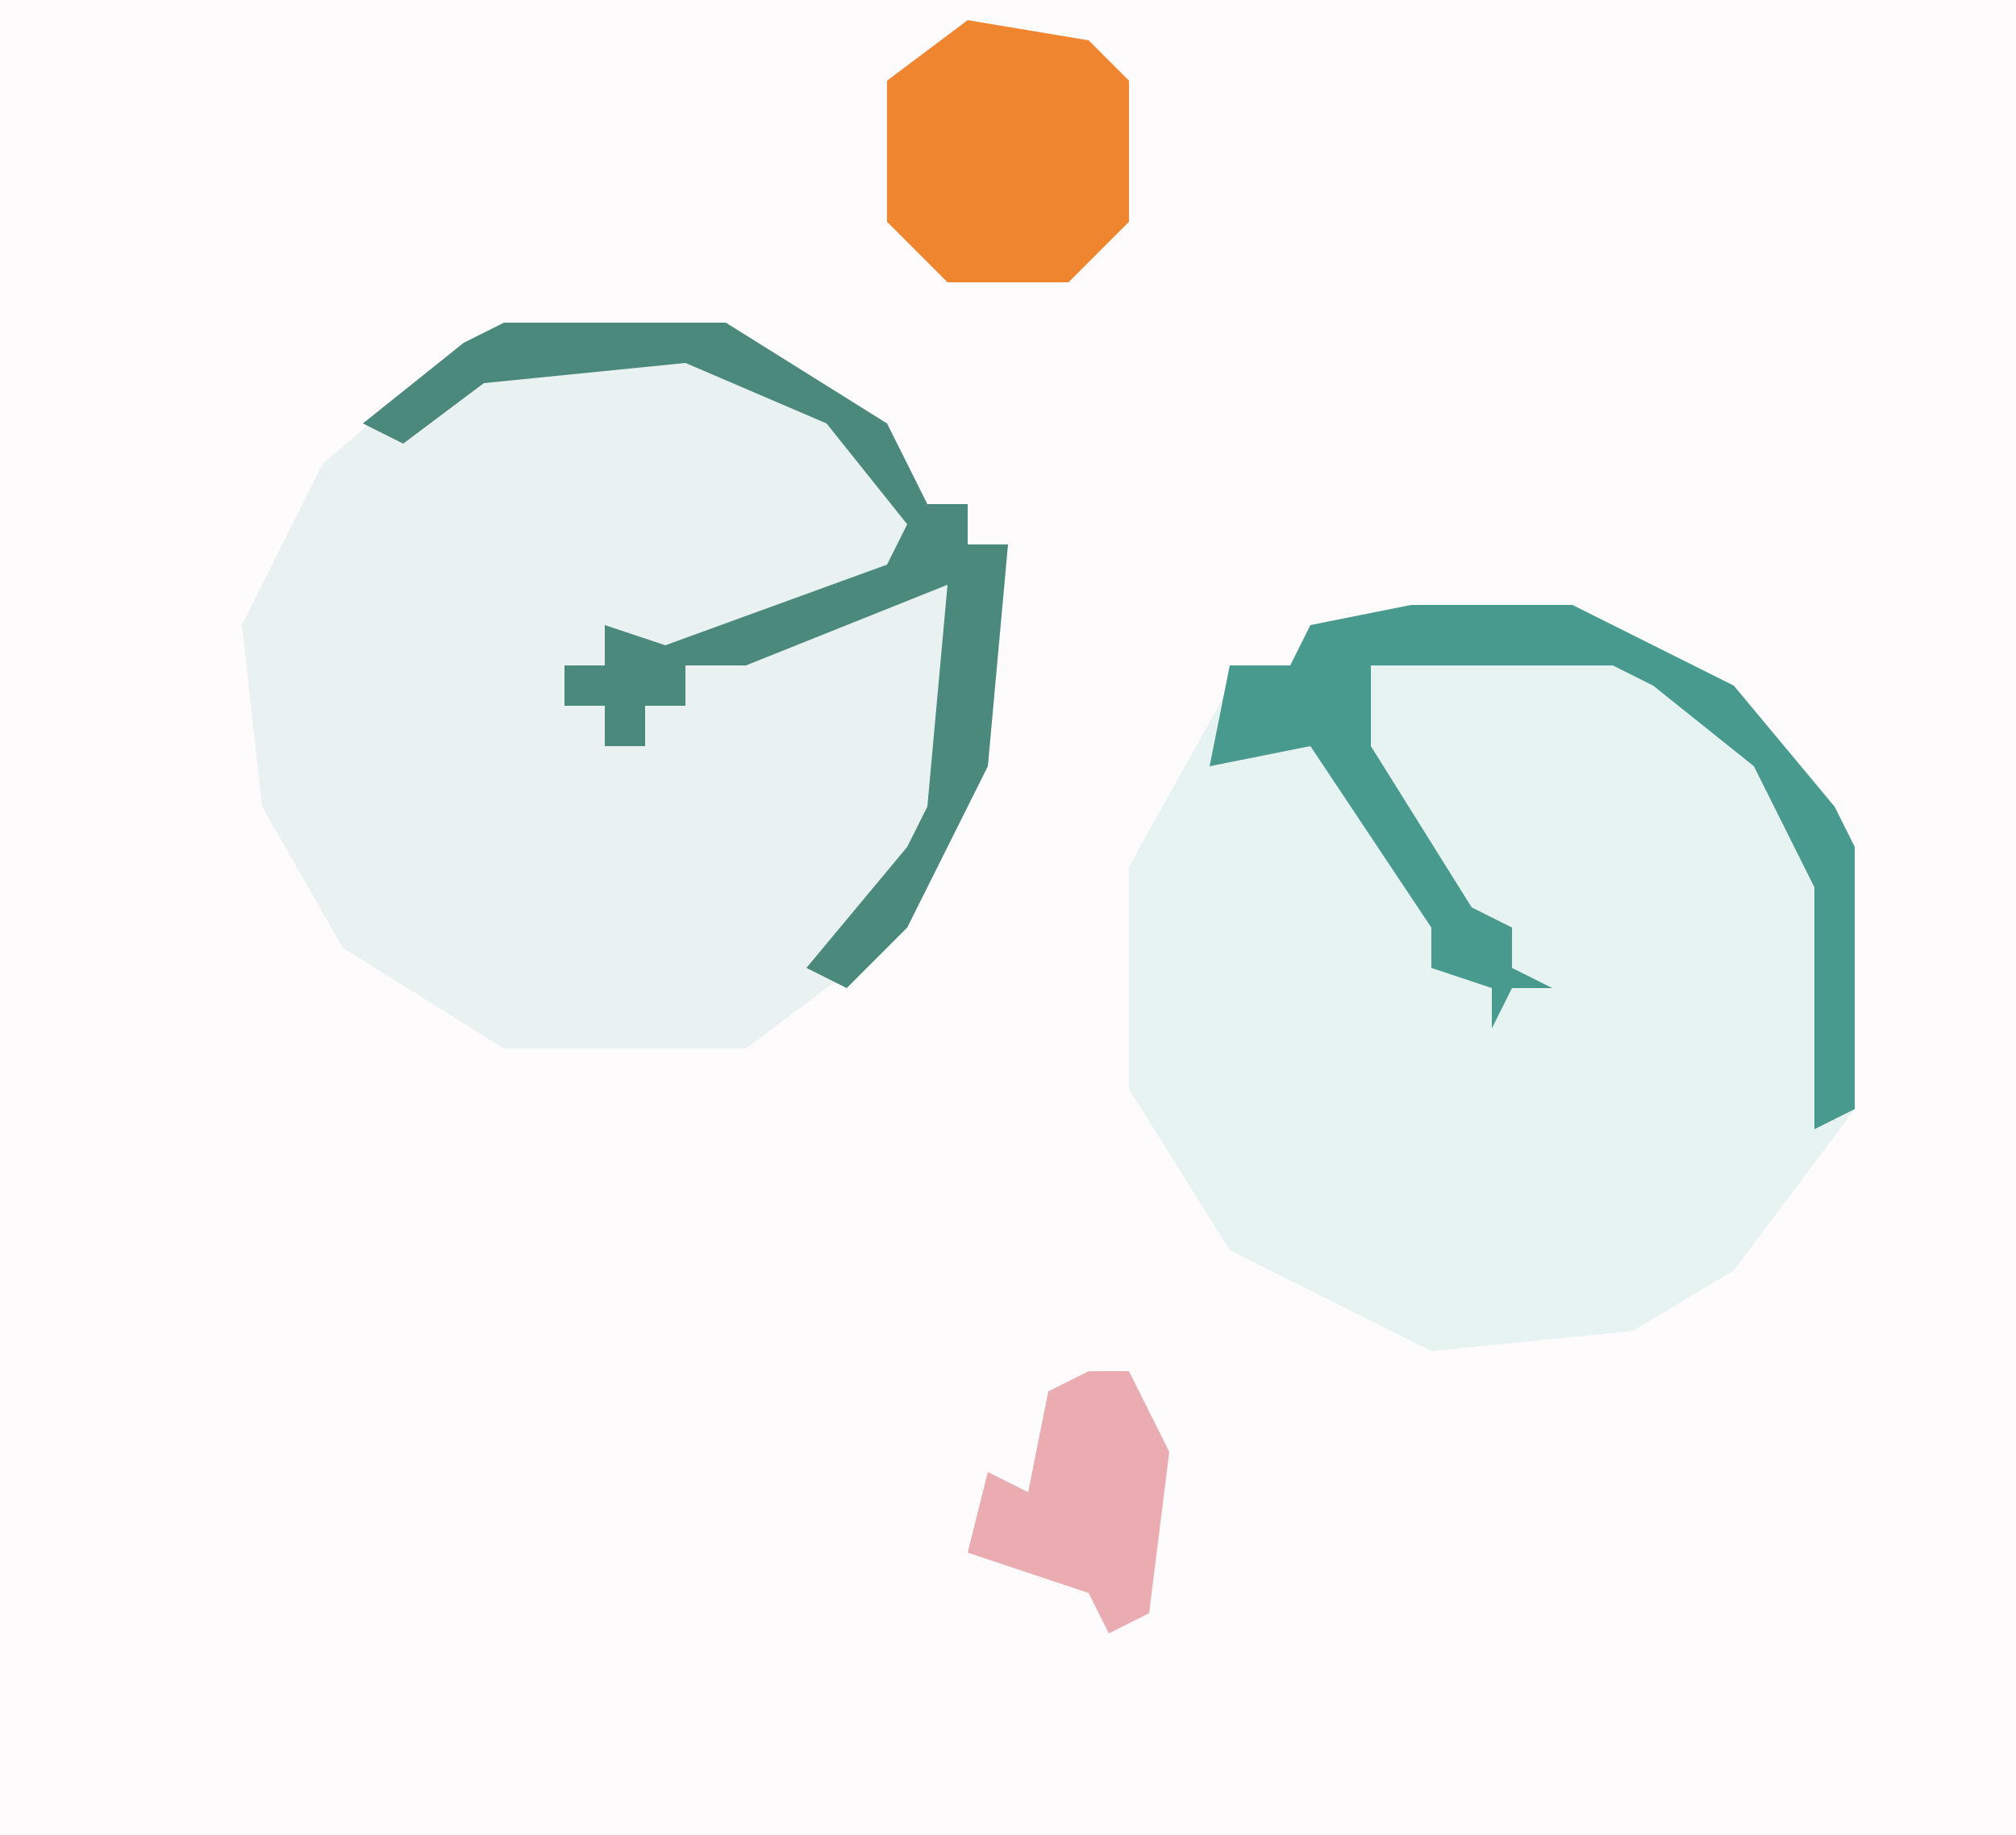 <?xml version="1.0" encoding="UTF-8"?>
<svg version="1.1" xmlns="http://www.w3.org/2000/svg" width="100" height="91">
<path d="M0,0 L100,0 L100,91 L0,91 Z " fill="#FDFBFB" transform="translate(0,0)"/>
<path d="M0,0 L8,0 L16,4 L21,10 L22,12 L22,25 L16,33 L11,36 L1,37 L-9,32 L-14,24 L-14,13 L-9,4 L-6,3 L-5,1 Z " fill="#E7F3F1" transform="translate(70,30)"/>
<path d="M0,0 L11,0 L19,5 L21,9 L23,9 L23,11 L25,11 L24,22 L20,30 L12,36 L0,36 L-8,31 L-12,24 L-13,15 L-9,7 L-2,1 Z " fill="#E9F2F0" transform="translate(25,16)"/>
<path d="M0,0 L11,0 L19,5 L21,9 L23,9 L23,11 L25,11 L24,22 L20,30 L17,33 L15,32 L20,26 L21,24 L22,13 L12,17 L9,17 L9,19 L7,19 L7,21 L5,21 L5,19 L3,19 L3,17 L5,17 L5,15 L8,16 L19,12 L20,10 L16,5 L9,2 L-1,3 L-5,6 L-7,5 L-2,1 Z " fill="#4B897D" transform="translate(25,16)"/>
<path d="M0,0 L6,1 L8,3 L8,10 L5,13 L-1,13 L-4,10 L-4,3 Z " fill="#EF862F" transform="translate(48,1)"/>
<path d="M0,0 L8,0 L16,4 L21,10 L22,12 L22,25 L20,26 L20,14 L17,8 L12,4 L10,3 L-2,3 L-2,7 L3,15 L5,16 L5,18 L7,19 L5,19 L4,21 L4,19 L1,18 L1,16 L-5,7 L-10,8 L-9,3 L-6,3 L-5,1 Z " fill="#489A8F" transform="translate(70,30)"/>
<path d="M0,0 L2,0 L4,4 L3,12 L1,13 L0,11 L-6,9 L-5,5 L-3,6 L-2,1 Z " fill="#EBACB1" transform="translate(54,68)"/>
</svg>
